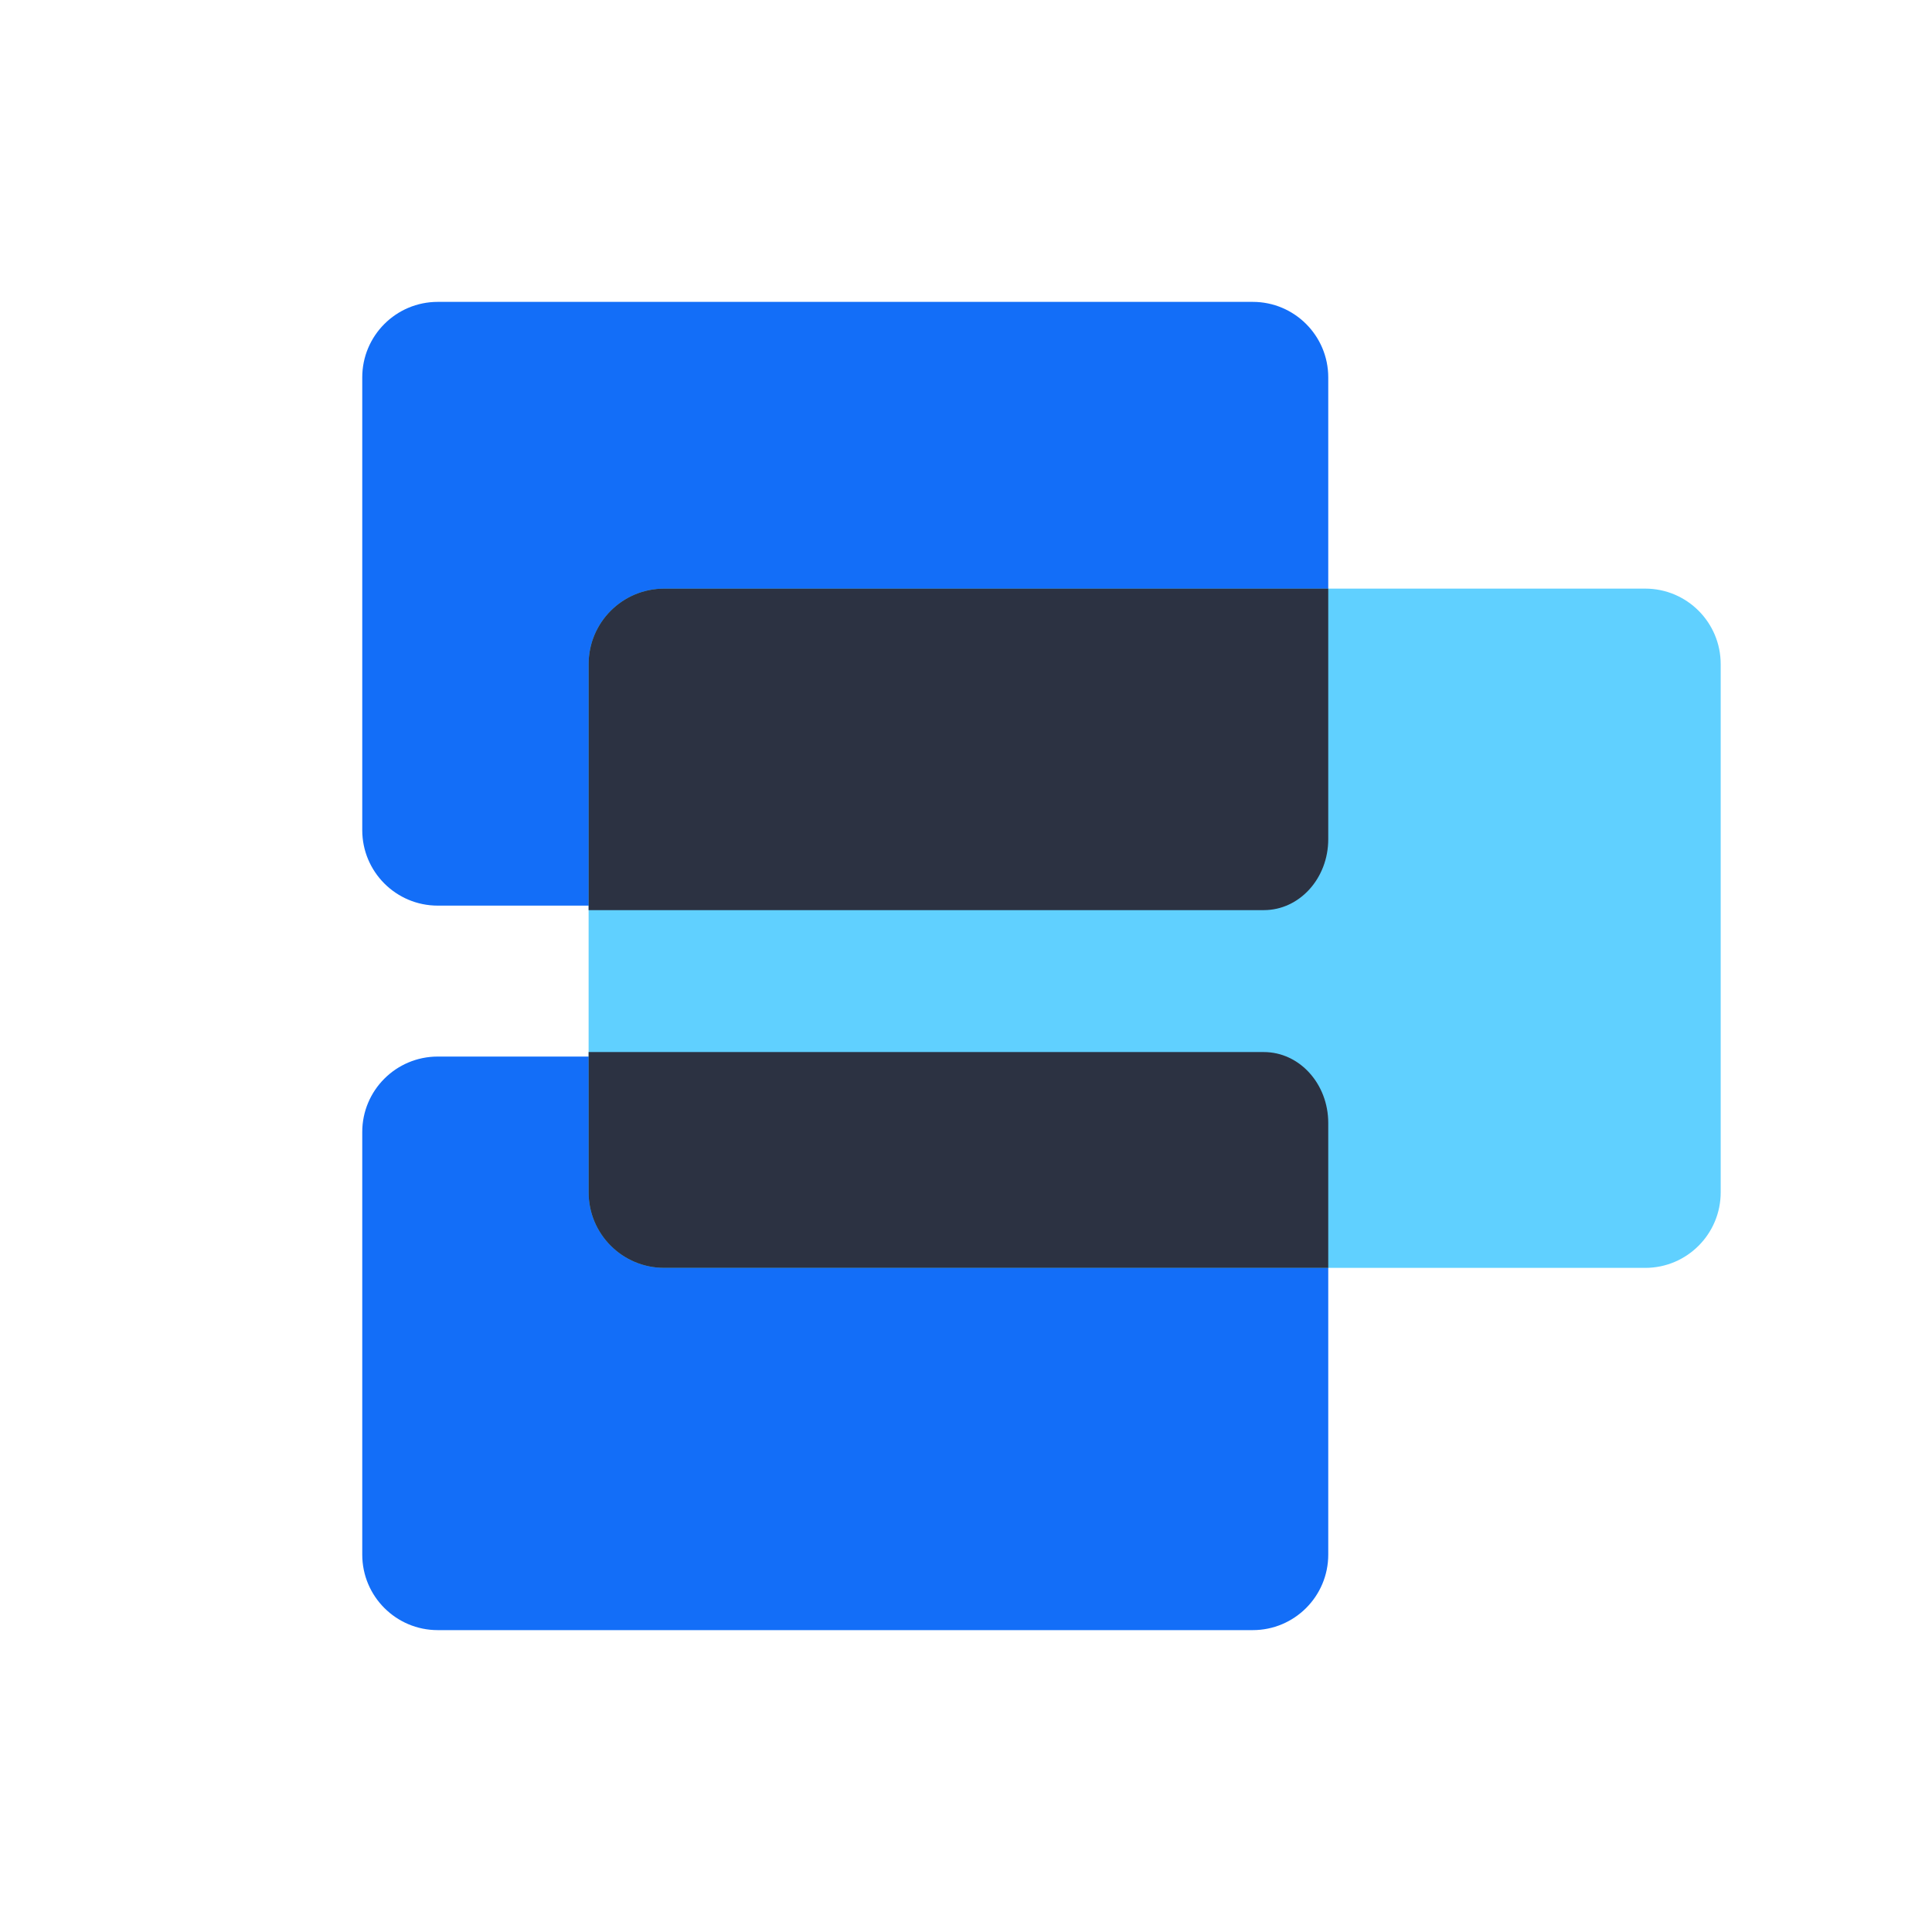 <svg width="24" height="24" viewBox="0 0 24 24" fill="none" xmlns="http://www.w3.org/2000/svg">
<path d="M15.562 3.75H5.438C4.92 3.75 4.5 4.17 4.5 4.688V10.312C4.5 10.83 4.92 11.25 5.438 11.25H15.562C16.08 11.25 16.5 10.83 16.5 10.312V4.688C16.5 4.17 16.08 3.75 15.562 3.75Z" fill="#136EF8"/>
<path d="M15.562 13.125H5.438C4.92 13.125 4.5 13.545 4.5 14.062V19.312C4.5 19.83 4.92 20.25 5.438 20.25H15.562C16.08 20.25 16.5 19.83 16.5 19.312V14.062C16.5 13.545 16.08 13.125 15.562 13.125Z" fill="#136EF8"/>
<path d="M20.438 7.312H8.25C7.732 7.312 7.312 7.732 7.312 8.25V14.812C7.312 15.33 7.732 15.75 8.25 15.75H20.438C20.955 15.75 21.375 15.33 21.375 14.812V8.25C21.375 7.732 20.955 7.312 20.438 7.312Z" fill="#60D0FF"/>
<path fill-rule="evenodd" clip-rule="evenodd" d="M16.5 15.75H8.25C7.732 15.75 7.312 15.33 7.312 14.812V13.069H15.7C16.142 13.069 16.5 13.463 16.5 13.95V15.75ZM16.5 7.312V10.425C16.5 10.912 16.142 11.306 15.7 11.306H7.312V8.25C7.312 7.732 7.732 7.312 8.25 7.312H16.5Z" fill="#2C3242"/>
</svg>
